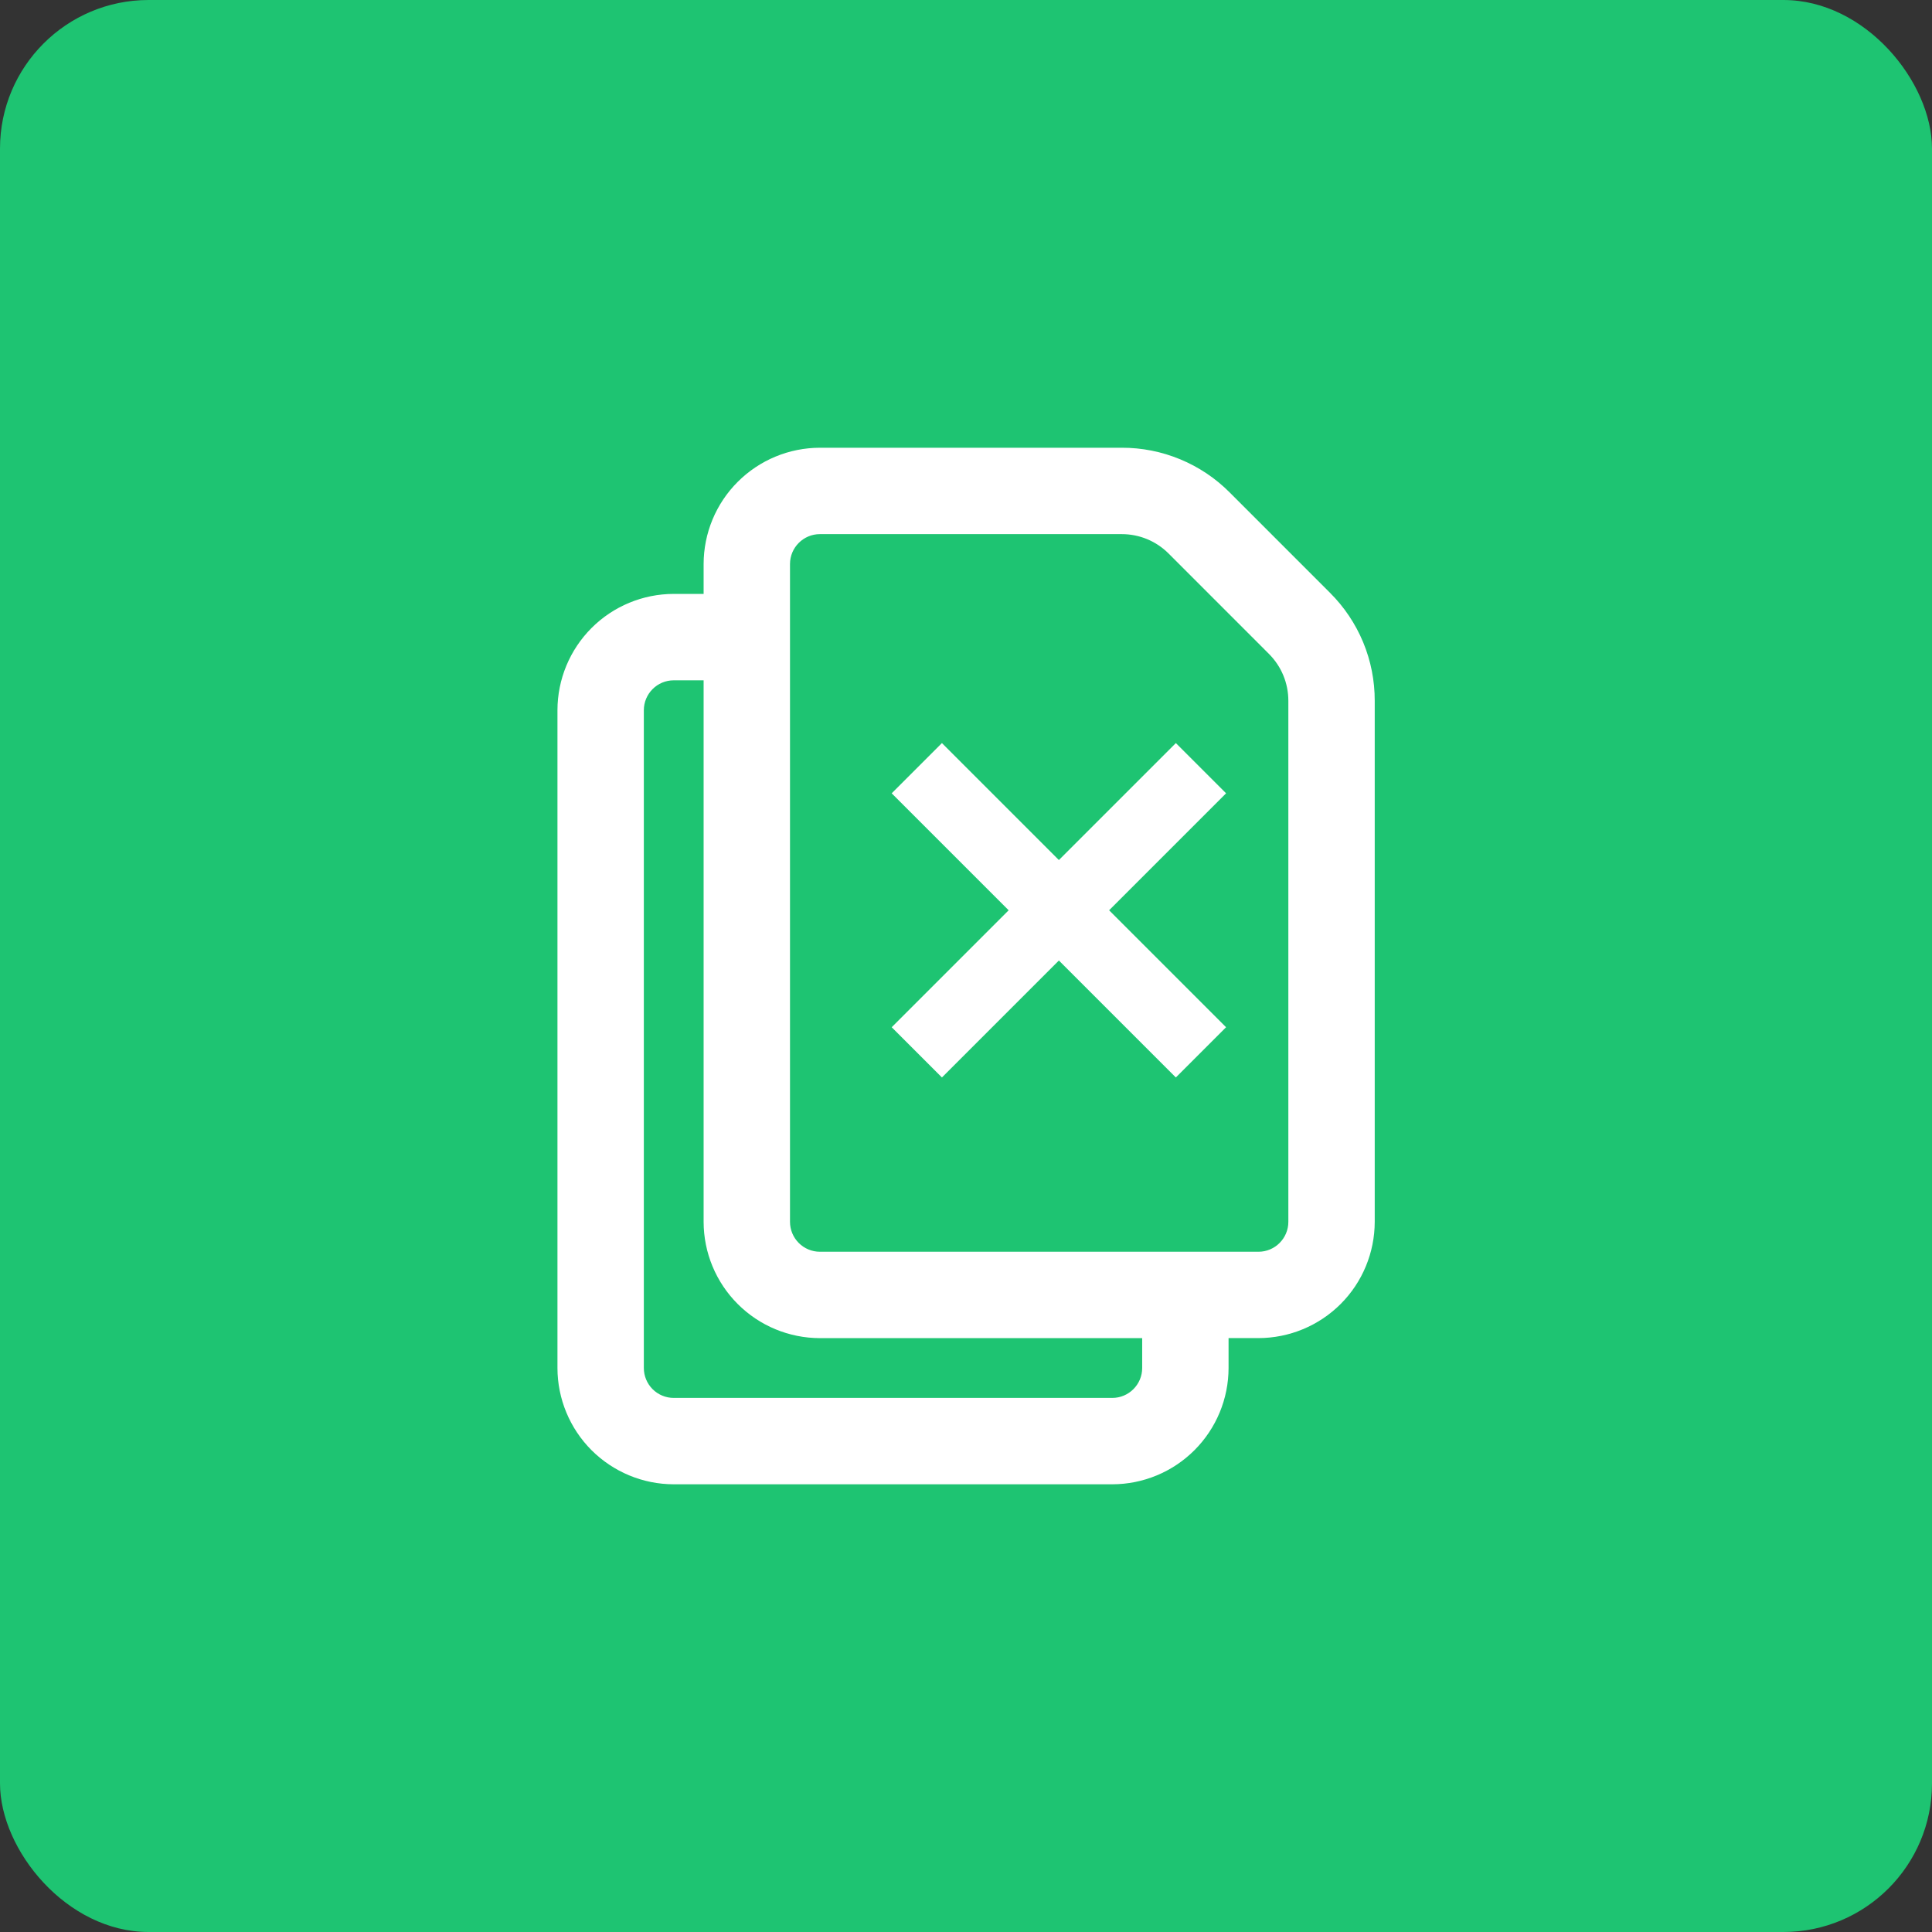 <svg width="52" height="52" viewBox="0 0 52 52" fill="none" xmlns="http://www.w3.org/2000/svg">
<rect x="0" y="0" width="52" height="52" fill="#333333" stroke="none"/>
<rect width="52" height="52" rx="4" fill="#1EC472"/>
<path d="M35.796 15.954L33.099 13.256C32.718 12.872 32.264 12.569 31.765 12.362C31.266 12.155 30.73 12.049 30.19 12.051H22.068C21.238 12.052 20.443 12.382 19.856 12.969C19.269 13.555 18.939 14.351 18.938 15.181V15.985H18.133C17.303 15.986 16.508 16.316 15.921 16.903C15.335 17.49 15.005 18.285 15.004 19.115V36.82C15.005 37.649 15.335 38.445 15.921 39.032C16.508 39.618 17.303 39.949 18.133 39.95H29.937C30.767 39.949 31.562 39.619 32.149 39.032C32.736 38.445 33.066 37.65 33.067 36.82V36.015H33.872C34.701 36.014 35.497 35.684 36.084 35.097C36.67 34.511 37 33.715 37.001 32.885V18.862C37.002 18.322 36.897 17.787 36.69 17.287C36.483 16.788 36.179 16.335 35.796 15.954ZM30.742 36.82C30.742 37.264 30.381 37.625 29.937 37.625H18.133C17.92 37.625 17.715 37.54 17.564 37.389C17.414 37.238 17.329 37.034 17.329 36.82V19.116C17.329 18.672 17.69 18.311 18.133 18.311H18.938V32.886C18.939 33.716 19.269 34.511 19.856 35.098C20.443 35.685 21.238 36.015 22.068 36.016H30.742V36.82ZM34.676 32.886C34.676 33.33 34.315 33.691 33.872 33.691H22.068C21.855 33.691 21.65 33.606 21.499 33.455C21.348 33.304 21.263 33.099 21.263 32.886V15.181C21.263 14.737 21.624 14.376 22.068 14.376H30.19C30.668 14.376 31.117 14.562 31.455 14.9L34.152 17.598C34.49 17.936 34.676 18.385 34.676 18.863V32.886Z" fill="white"/>
<path d="M31.648 20L28.5 23.148L25.352 20L24 21.352L27.148 24.5L24 27.648L25.352 29L28.5 25.852L31.648 29L33 27.648L29.852 24.5L33 21.352L31.648 20Z" fill="white"/>
</svg>
